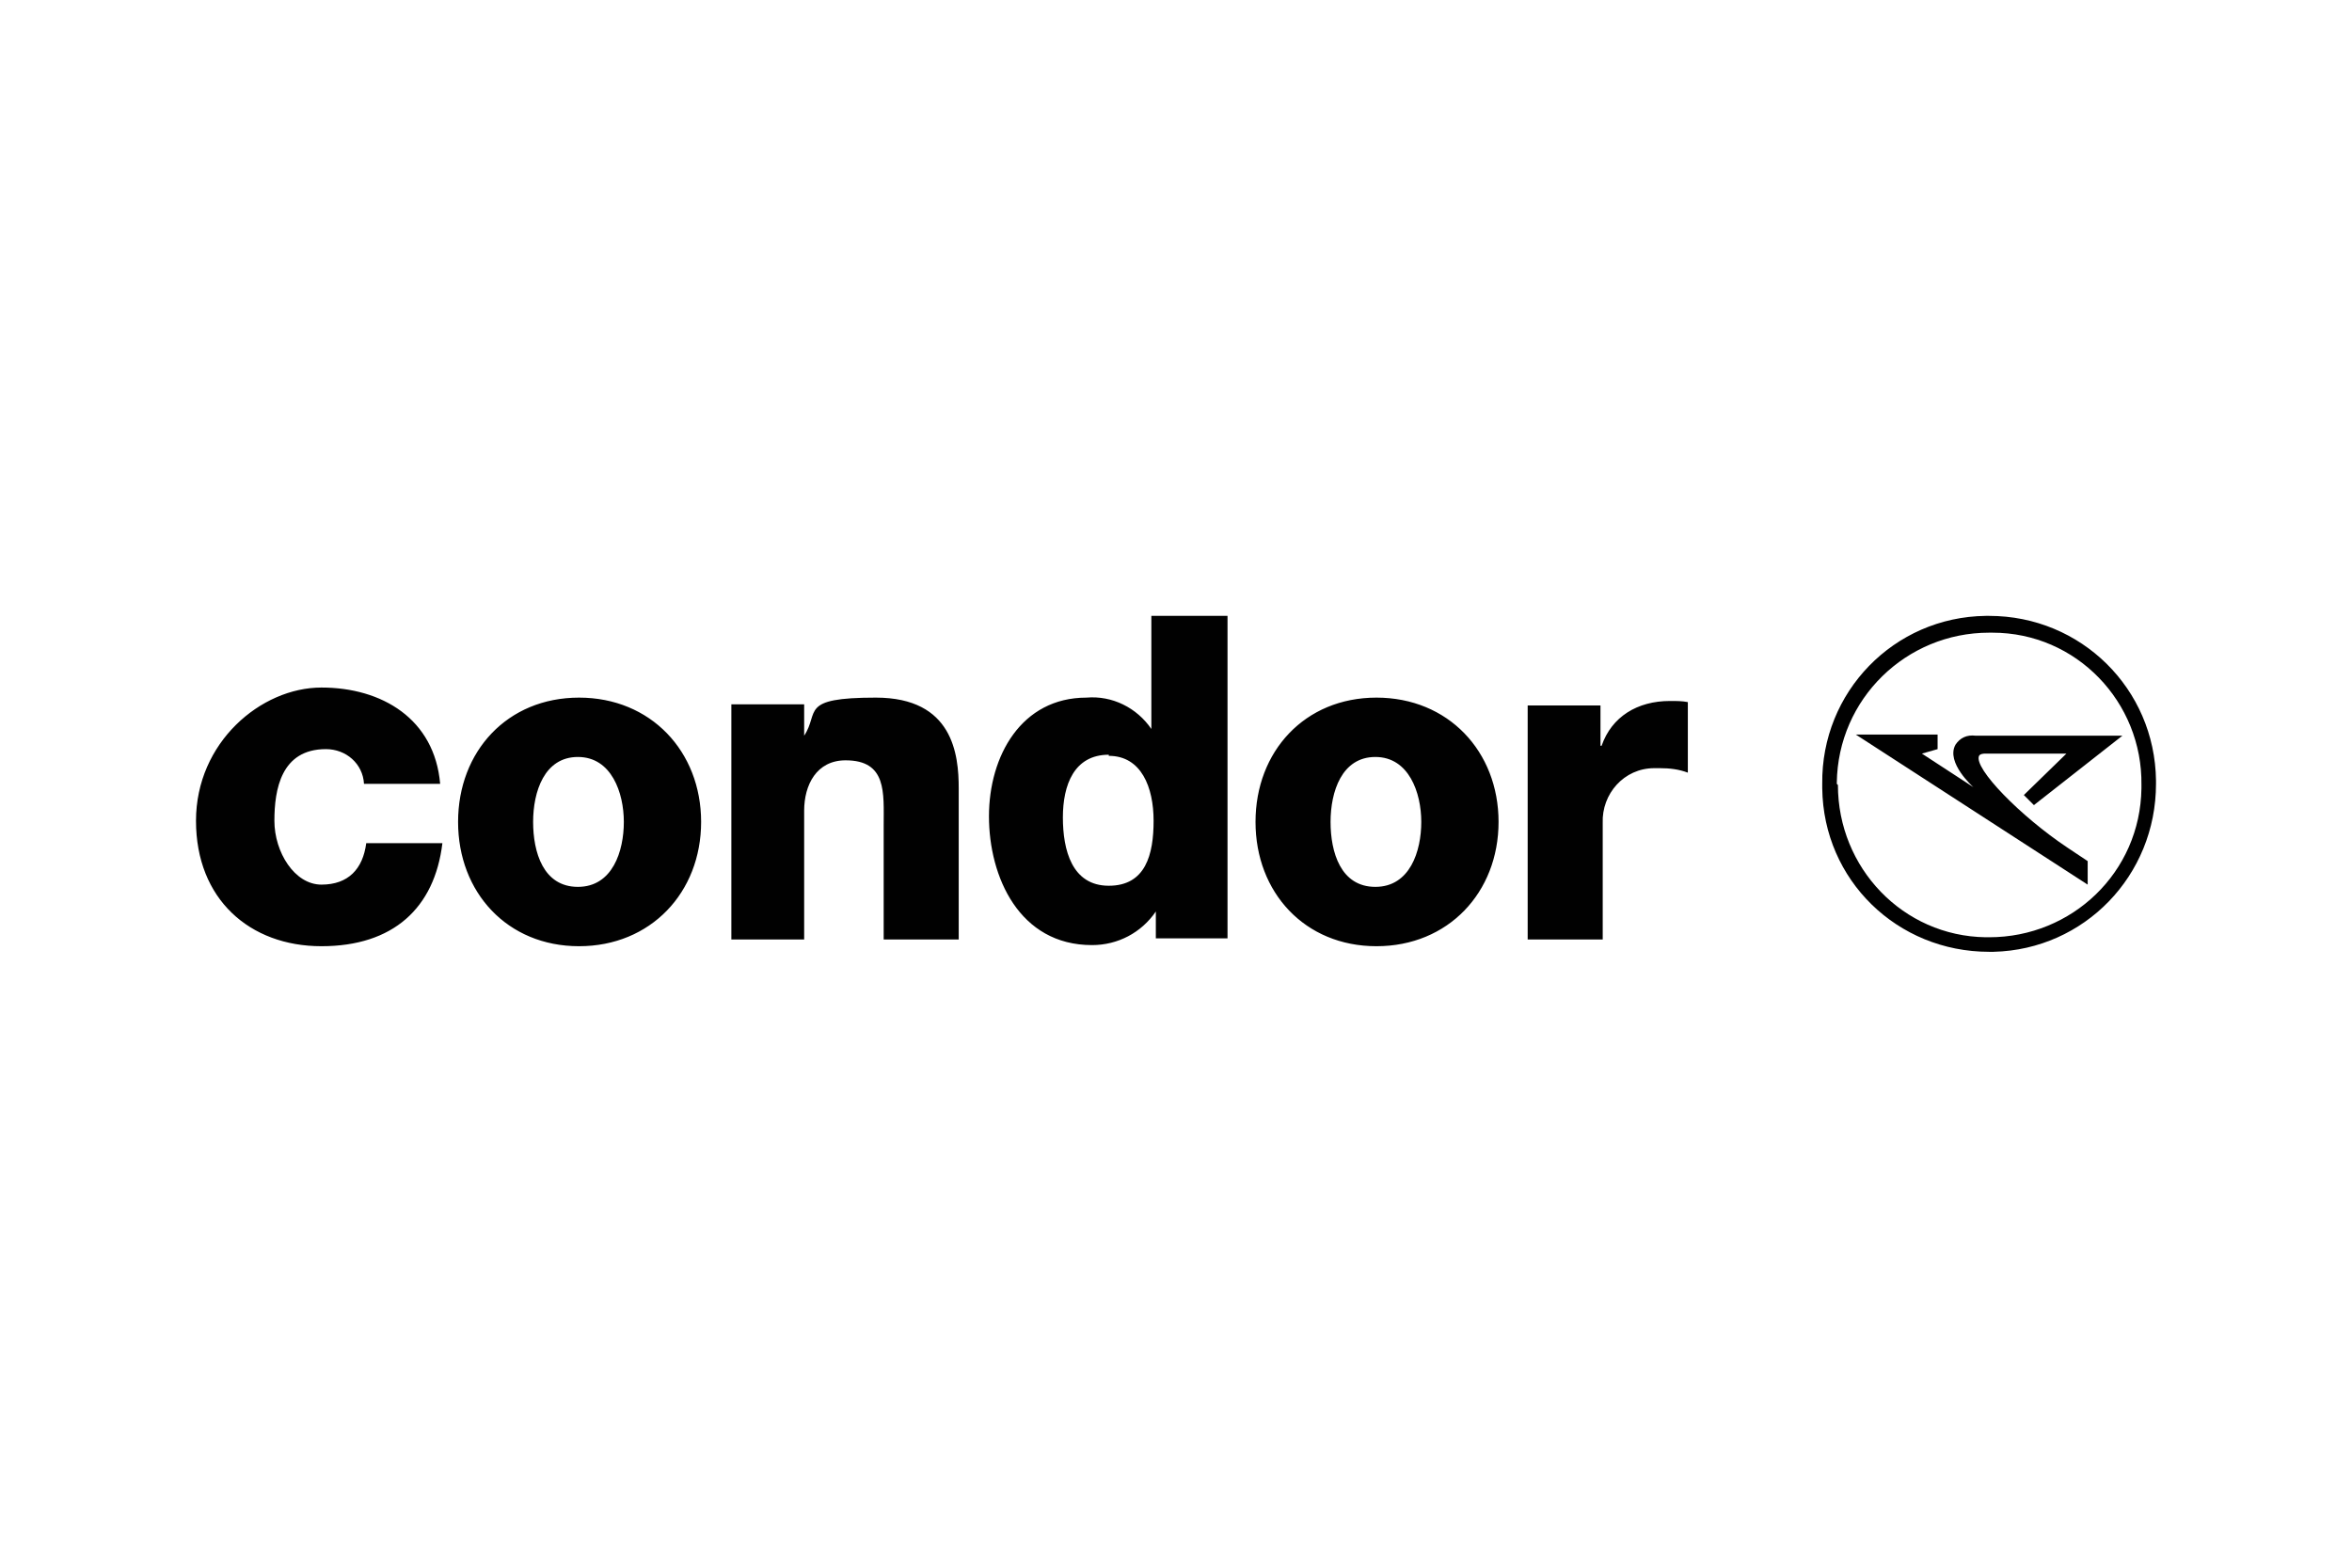 <?xml version="1.0" encoding="UTF-8"?>
<svg xmlns="http://www.w3.org/2000/svg" id="Ebene_1" data-name="Ebene 1" version="1.1" viewBox="0 0 210 140">
  <path d="M136.4,83.9h6.7v-10.4c-.1-2.6,1.9-4.9,4.6-4.9h.5c.9,0,1.7.1,2.5.4v-6.3c-.5-.1-1-.1-1.6-.1-2.9,0-5.2,1.4-6.1,4h-.1v-3.6h-6.5v21ZM112.1,73.4c0,6.3,4.4,11.1,10.8,11.1s10.9-4.8,10.9-11.1-4.5-11.1-10.9-11.1-10.8,4.8-10.8,11.1M118.8,73.4c0-2.7,1-5.8,4-5.8s4.1,3.2,4.1,5.8-1,5.8-4.1,5.8-4-3.1-4-5.8M109.5,55h-6.7v10.1h0c-1.3-1.9-3.5-3-5.8-2.8-5.8,0-8.7,5.2-8.7,10.6s2.7,11.5,9.2,11.5c2.3,0,4.4-1.1,5.7-3h0v2.4h6.4v-28.8h0ZM99,67.5c2.9,0,4,2.8,4,5.8s-.7,5.8-4,5.8-4.1-3.2-4.1-6.1,1-5.6,4.1-5.6M65.1,83.9h6.7v-11.5c0-2.3,1.1-4.5,3.7-4.5,3.7,0,3.4,2.9,3.4,5.8v10.2h6.7v-13.5c0-3-.5-8.1-7.4-8.1s-5,1.3-6.4,3.4h0v-2.8h-6.5v21ZM40.9,73.4c0,6.3,4.4,11.1,10.8,11.1s10.9-4.8,10.9-11.1-4.5-11.1-10.9-11.1-10.8,4.8-10.8,11.1M47.6,73.4c0-2.7,1-5.8,4-5.8s4.1,3.2,4.1,5.8-1,5.8-4.1,5.8-4-3.1-4-5.8M39.3,70c-.5-5.8-5.2-8.6-10.6-8.6s-11.2,4.9-11.2,11.9,4.8,11.2,11.2,11.2,10.1-3.4,10.8-9.2h-6.8c-.3,2.3-1.6,3.7-4,3.7s-4.2-2.9-4.2-5.7.6-6.4,4.6-6.4c1.8,0,3.3,1.3,3.4,3.1h6.7Z" style="fill: #010101; stroke-width: 0px;"></path>
  <path d="M162.7,70c-.1-8.2,6.4-14.9,14.6-15h.3c8.2,0,14.8,6.5,14.9,14.7v.3c0,8.2-6.4,14.8-14.5,15h-.4c-8.2,0-14.8-6.4-14.9-14.6v-.4ZM164.1,70.1c0,7.4,5.8,13.5,13.2,13.6h.3c7.4,0,13.5-5.8,13.6-13.3v-.3c.1-7.4-5.8-13.6-13.3-13.6h-.3c-7.4,0-13.5,5.9-13.6,13.4,0,0,0,0,0,.1h0ZM165.8,65.6h7.2v1.3l-1.4.4,4.6,3s-2.5-2.2-1.6-3.8c.4-.6,1-.9,1.8-.8h13.1l-7.9,6.2-.9-.9,3.8-3.7h-7.3c0,0-.4,0-.5.2-.5,1.1,3.7,5.4,7.9,8.2l1.8,1.2v2.1l-20.7-13.4Z" style="fill: #010101; stroke-width: 0px;"></path>
</svg>
